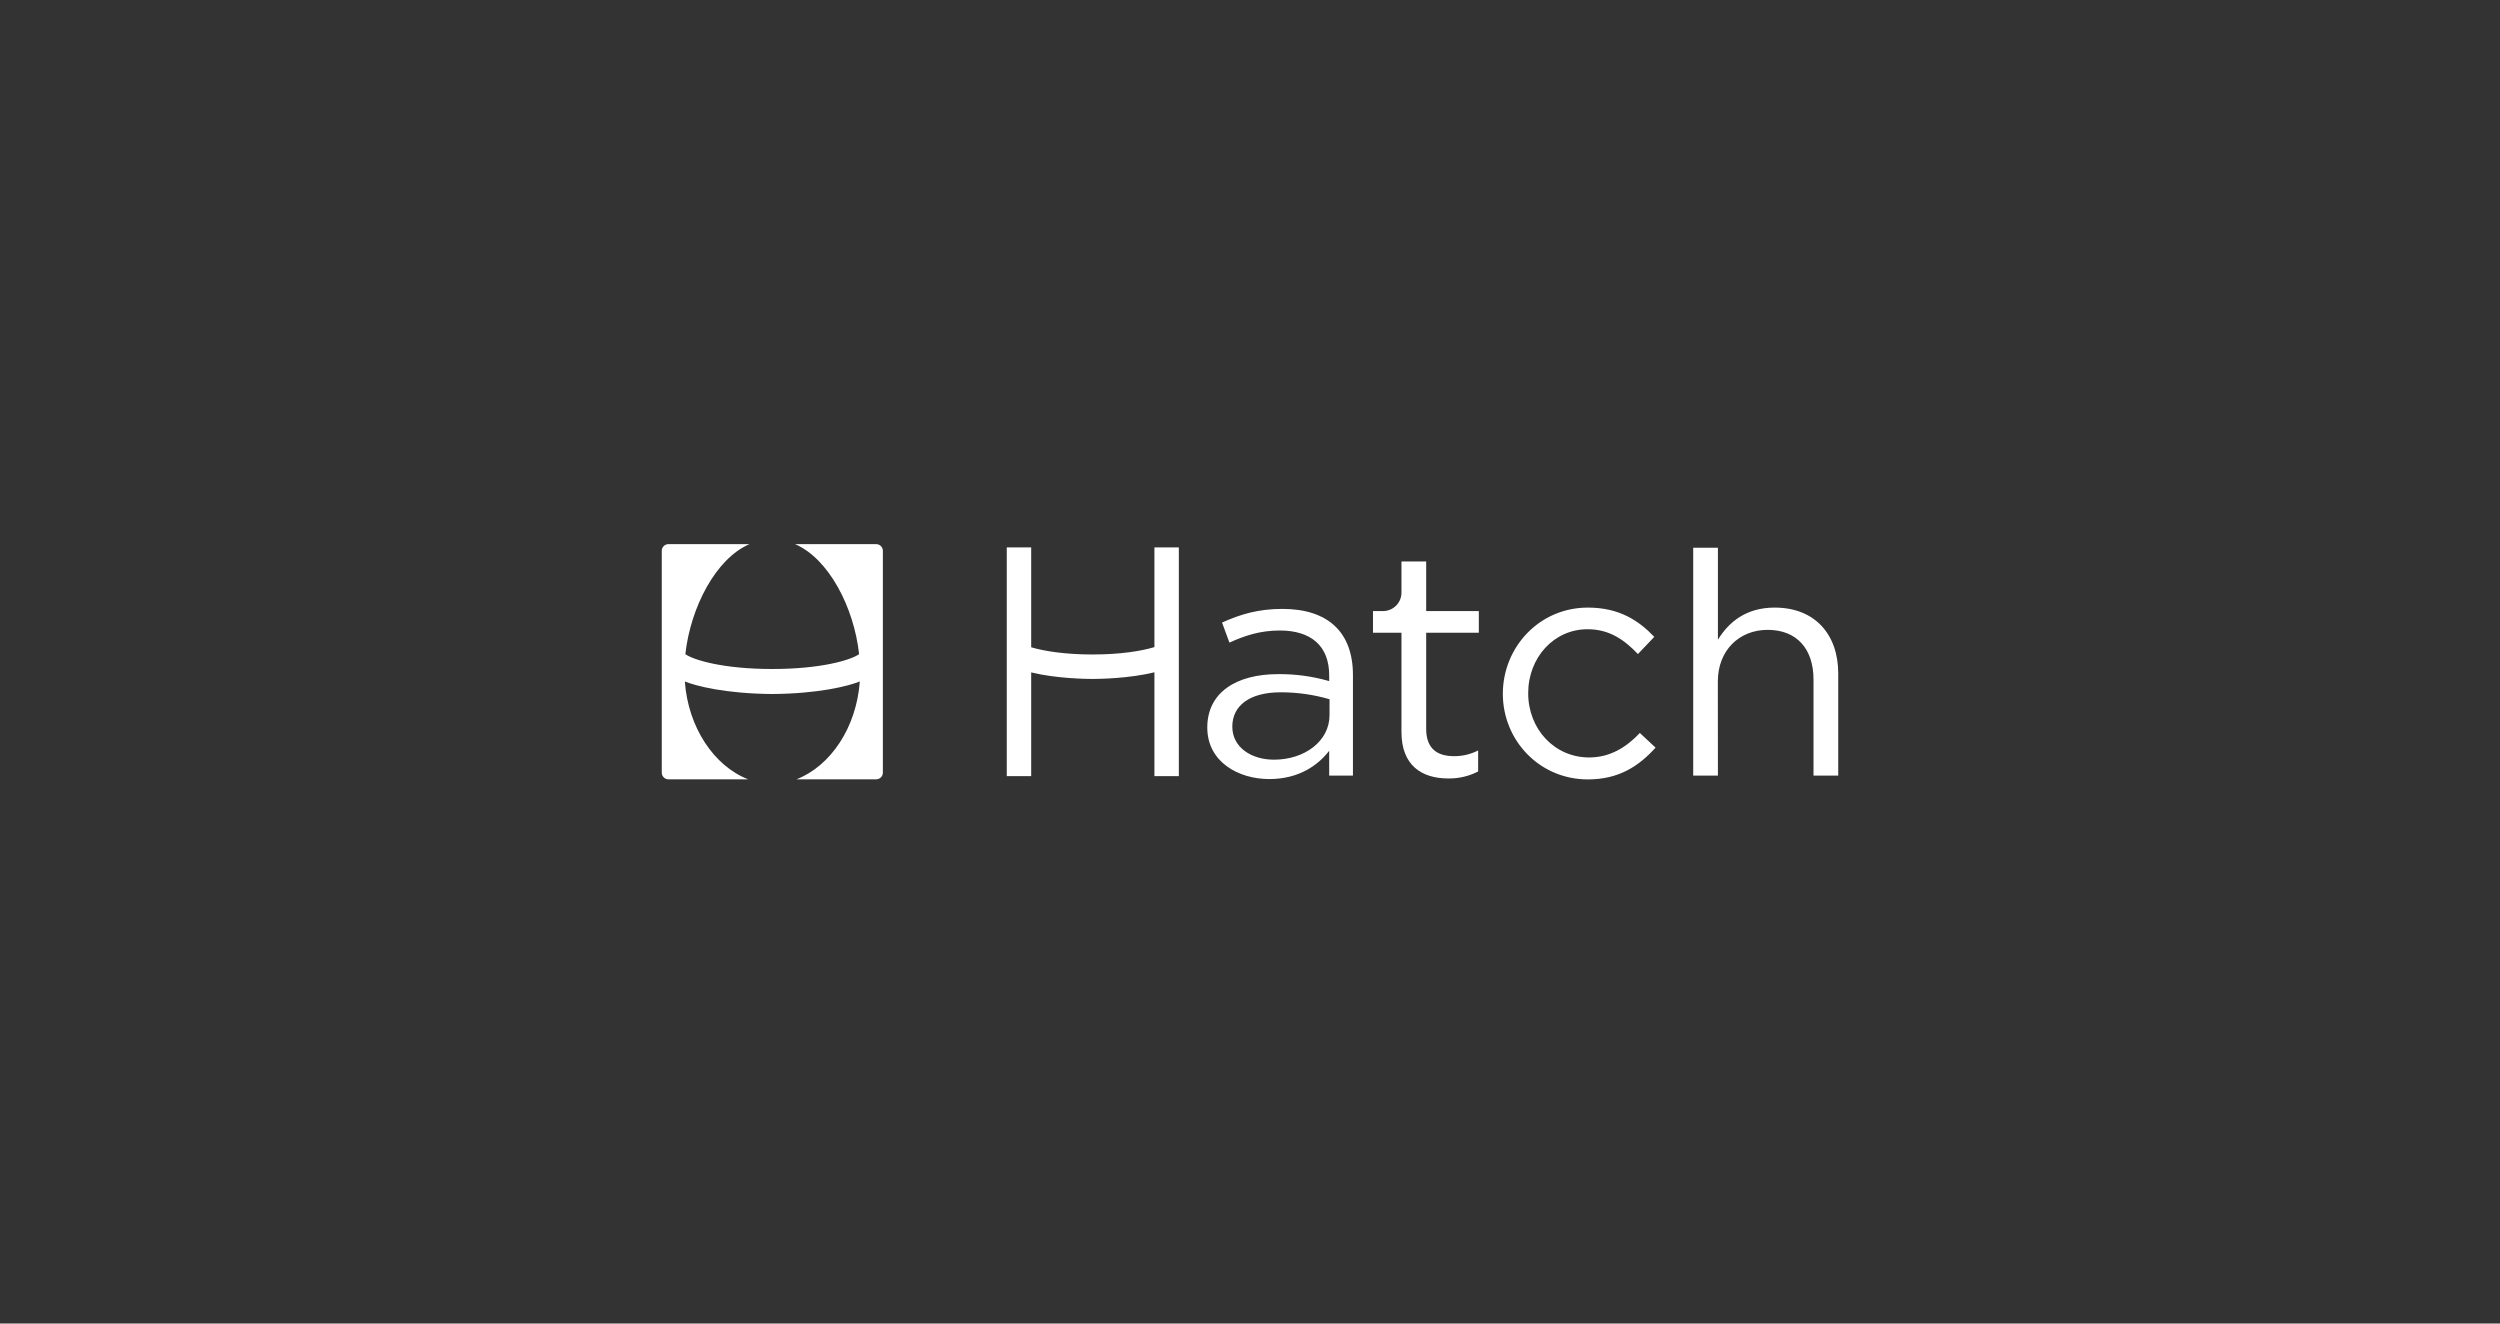 <svg width="170" height="90" viewBox="0 0 170 90" fill="none" xmlns="http://www.w3.org/2000/svg">
<rect x="0" y="0" width="170" height="90" fill="#333333" stroke="none"/>
<g clip-path="url(#clip0_1351_55441)">
<path d="M83.601 43.697L83.099 42.335C84.342 41.773 85.564 41.405 87.201 41.405C90.276 41.405 92 42.963 92 45.905V52.74H90.385V51.053C89.6 52.069 88.295 52.976 86.306 52.976C84.211 52.976 82.095 51.808 82.095 49.472C82.095 47.092 84.059 45.841 86.917 45.841C88.091 45.83 89.259 45.99 90.385 46.316V45.925C90.385 43.913 89.142 42.874 87.026 42.874C85.695 42.874 84.648 43.221 83.601 43.697ZM83.797 49.408C83.797 50.836 85.106 51.658 86.634 51.658C88.707 51.658 90.408 50.404 90.408 48.629V47.548C89.331 47.234 88.214 47.076 87.091 47.076C84.975 47.076 83.797 47.984 83.797 49.408ZM96.98 49.56C96.98 50.921 97.744 51.42 98.878 51.42C99.447 51.423 100.008 51.29 100.514 51.031V52.459C99.889 52.783 99.191 52.947 98.485 52.935C96.674 52.935 95.3 52.048 95.3 49.777V43.026H93.363V41.554H94.038C94.373 41.554 94.694 41.422 94.93 41.188C95.167 40.953 95.3 40.635 95.3 40.303V38.18H96.98V41.554H100.56V43.026H96.98V49.56ZM107.974 53C104.679 53 102.193 50.339 102.193 47.179C102.193 44.002 104.68 41.316 107.974 41.316C110.112 41.316 111.443 42.204 112.49 43.307L111.379 44.475C110.485 43.545 109.481 42.788 107.954 42.788C105.666 42.788 103.917 44.713 103.917 47.137C103.917 49.581 105.707 51.507 108.063 51.507C109.503 51.507 110.615 50.793 111.51 49.841L112.579 50.84C111.444 52.091 110.091 53 107.974 53ZM116.818 52.74H115.138V37.246H116.818V43.502C117.56 42.29 118.74 41.316 120.68 41.316C123.407 41.316 125 43.132 125 45.795V52.74H123.319V46.205C123.319 44.128 122.185 42.83 120.2 42.83C118.259 42.83 116.813 44.236 116.813 46.334L116.818 52.74ZM78.501 37.221V44.003C77.634 44.265 76.213 44.505 74.29 44.505C72.397 44.505 70.995 44.272 70.121 44.015V37.221H68.46V52.775H70.121V45.723C71.843 46.147 73.907 46.168 74.29 46.168C74.674 46.168 76.77 46.147 78.501 45.714V52.775H80.161V37.221H78.501ZM54.062 37C56.35 37.98 58.071 41.295 58.419 44.482C57.87 44.878 55.849 45.492 52.512 45.492C49.174 45.492 47.152 44.878 46.604 44.482C46.956 41.295 48.68 37.98 50.965 37H45.458C45.336 37 45.22 37.048 45.134 37.133C45.048 37.218 45 37.334 45 37.454V52.542C45 52.662 45.048 52.777 45.134 52.862C45.22 52.948 45.336 52.995 45.458 52.995H50.878C48.552 52.088 46.797 49.474 46.568 46.34C47.328 46.649 49.341 47.168 52.517 47.193C55.691 47.168 57.705 46.648 58.467 46.34C58.238 49.474 56.484 52.089 54.157 52.995H59.577C59.699 52.995 59.815 52.948 59.901 52.862C59.987 52.777 60.035 52.662 60.035 52.542V37.454C60.035 37.334 59.987 37.218 59.901 37.133C59.815 37.048 59.699 37 59.577 37H54.062Z" fill="white"/>
</g>
<defs>
<clipPath id="clip0_1351_55441">
<rect width="80" height="16" fill="white" transform="translate(45 37)"/>
</clipPath>
</defs>
</svg>

